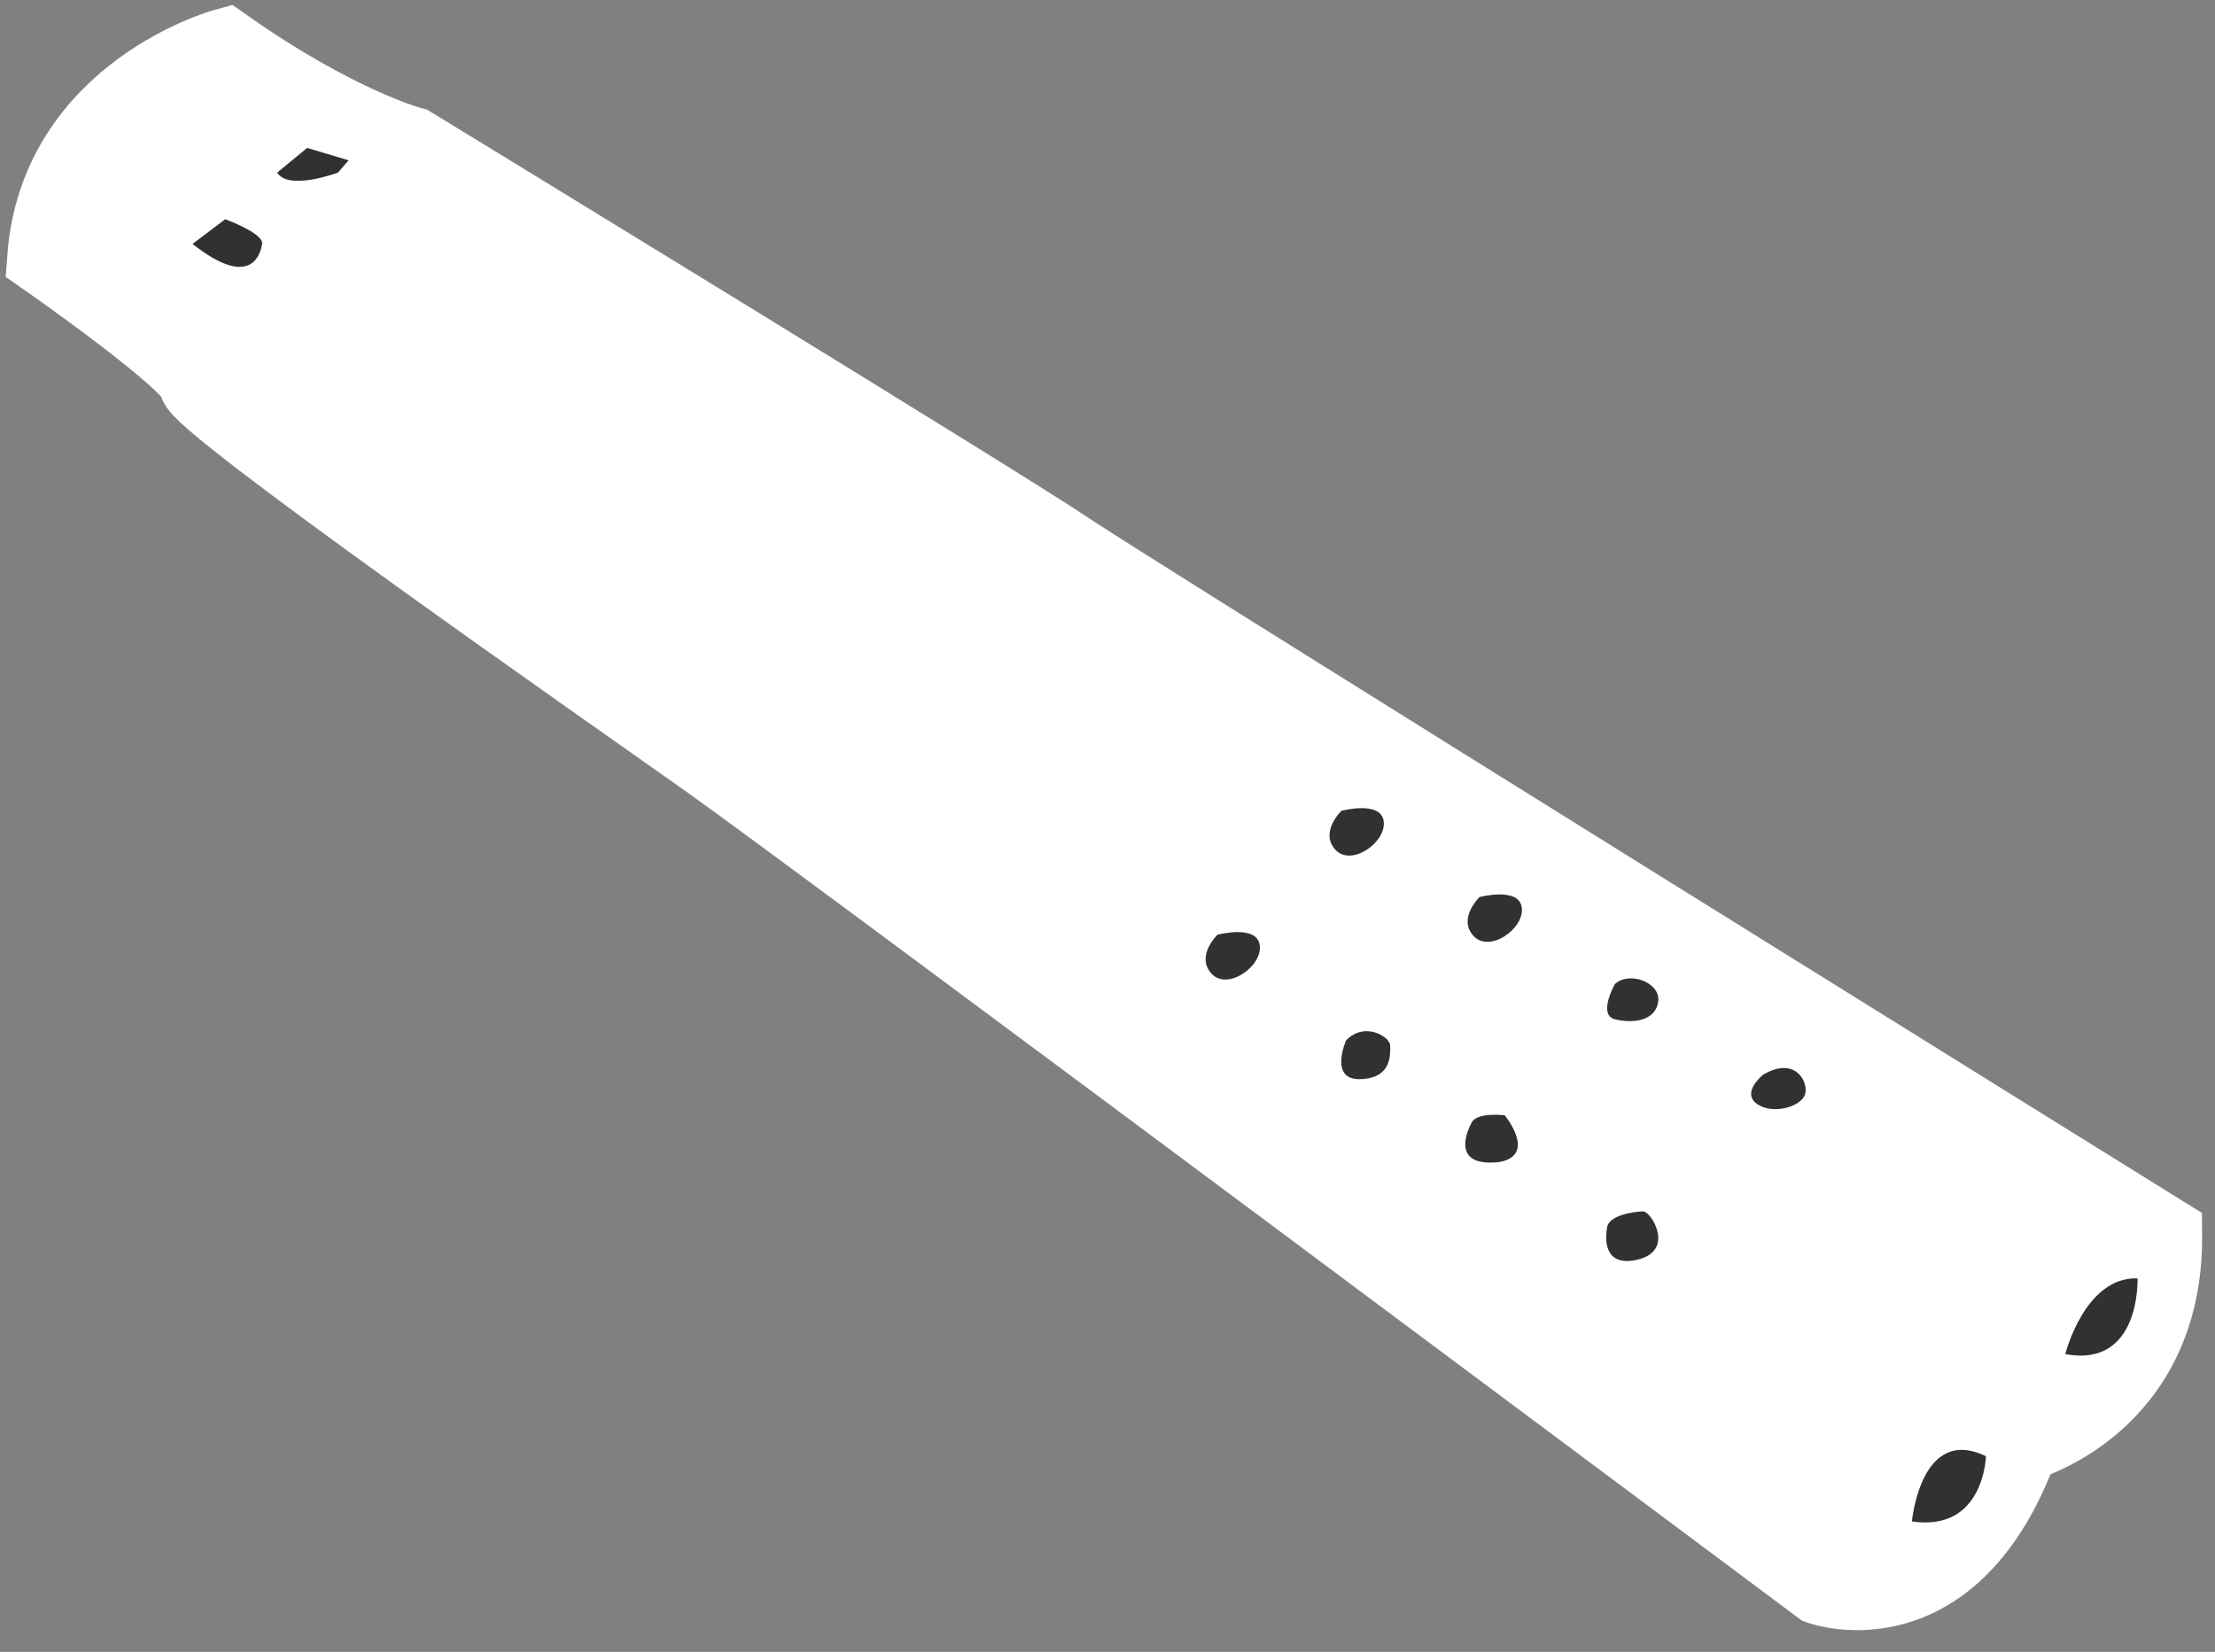 <?xml version="1.0" encoding="utf-8"?>
<!-- Generator: Adobe Illustrator 16.0.0, SVG Export Plug-In . SVG Version: 6.00 Build 0)  -->
<!DOCTYPE svg PUBLIC "-//W3C//DTD SVG 1.1 Tiny//EN" "http://www.w3.org/Graphics/SVG/1.1/DTD/svg11-tiny.dtd">
<svg version="1.1" baseProfile="tiny" xmlns="http://www.w3.org/2000/svg" xmlns:xlink="http://www.w3.org/1999/xlink" x="0px"
	 y="0px" width="28.969px" height="21.609px" viewBox="0 0 28.969 21.609" xml:space="preserve">
<rect x="0" y="0" width="28.969" height="21.609" fill="#808080" stroke="none"/>
<g id="Layer_1">
</g>
<g id="Layer_2">
	<g>
		<path fill="#FFFFFF" stroke="#FFFFFF" stroke-miterlimit="10" d="M0.594,3.375c0,0,1.982,1.383,1.982,1.637S7.924,9,9.261,9.945
			c1.337,0.945,14.546,10.811,14.546,10.811s1.729,0.623,2.627-1.866c0,0,1.89-0.484,1.867-2.743c0,0-13.508-8.391-14.36-8.968
			C13.087,6.603,5.389,1.9,5.389,1.9S4.42,1.647,2.945,0.609C2.945,0.609,0.755,1.209,0.594,3.375z"/>
		<path fill="#323130" d="M3.625,2.258l0.392-0.323l0.542,0.162L4.42,2.258C4.42,2.258,3.775,2.5,3.625,2.258z"/>
		<path fill="#323130" d="M2.945,2.868c0,0,0.507,0.185,0.483,0.323c-0.022,0.138-0.149,0.6-0.91,0L2.945,2.868z"/>
		<path fill="#323130" d="M15.923,12.228c0,0-0.288,0.276-0.08,0.507c0.207,0.231,0.668-0.092,0.633-0.368
			C16.441,12.089,15.923,12.228,15.923,12.228z"/>
		<path fill="#323130" d="M17.544,10.607c0,0-0.288,0.276-0.081,0.507c0.207,0.23,0.668-0.092,0.634-0.369
			S17.544,10.607,17.544,10.607z"/>
		<path fill="#323130" d="M19.35,11.735c0,0-0.288,0.277-0.08,0.507c0.207,0.231,0.668-0.092,0.633-0.368
			C19.868,11.597,19.35,11.735,19.35,11.735z"/>
		<path fill="#323130" d="M17.605,13.61c0,0-0.23,0.519,0.185,0.507c0.415-0.011,0.392-0.323,0.392-0.438
			C18.182,13.564,17.848,13.357,17.605,13.61z"/>
		<path fill="#323130" d="M19.243,14.694c0,0-0.334,0.588,0.368,0.507c0.496-0.092,0.069-0.611,0.069-0.611
			S19.304,14.542,19.243,14.694z"/>
		<path fill="#323130" d="M21.018,16.065c0,0-0.116,0.53,0.392,0.415c0.507-0.115,0.185-0.633,0.081-0.633
			C21.386,15.847,21.026,15.896,21.018,16.065z"/>
		<path fill="#323130" d="M21.121,12.873c0,0-0.23,0.403,0,0.461c0.231,0.058,0.532,0.023,0.566-0.231
			C21.721,12.85,21.306,12.7,21.121,12.873z"/>
		<path fill="#323130" d="M23.058,14.06c0,0-0.288,0.23-0.081,0.38c0.208,0.15,0.6,0.035,0.634-0.138
			C23.646,14.129,23.461,13.818,23.058,14.06z"/>
		<path fill="#323130" d="M27.011,17.714c0,0,0.254-1.014,0.945-0.991C27.956,16.723,28.002,17.898,27.011,17.714z"/>
		<path fill="#323130" d="M25.005,19.903c0,0,0.115-1.267,0.968-0.853C25.973,19.05,25.951,20.042,25.005,19.903z"/>
	</g>
</g>
</svg>
